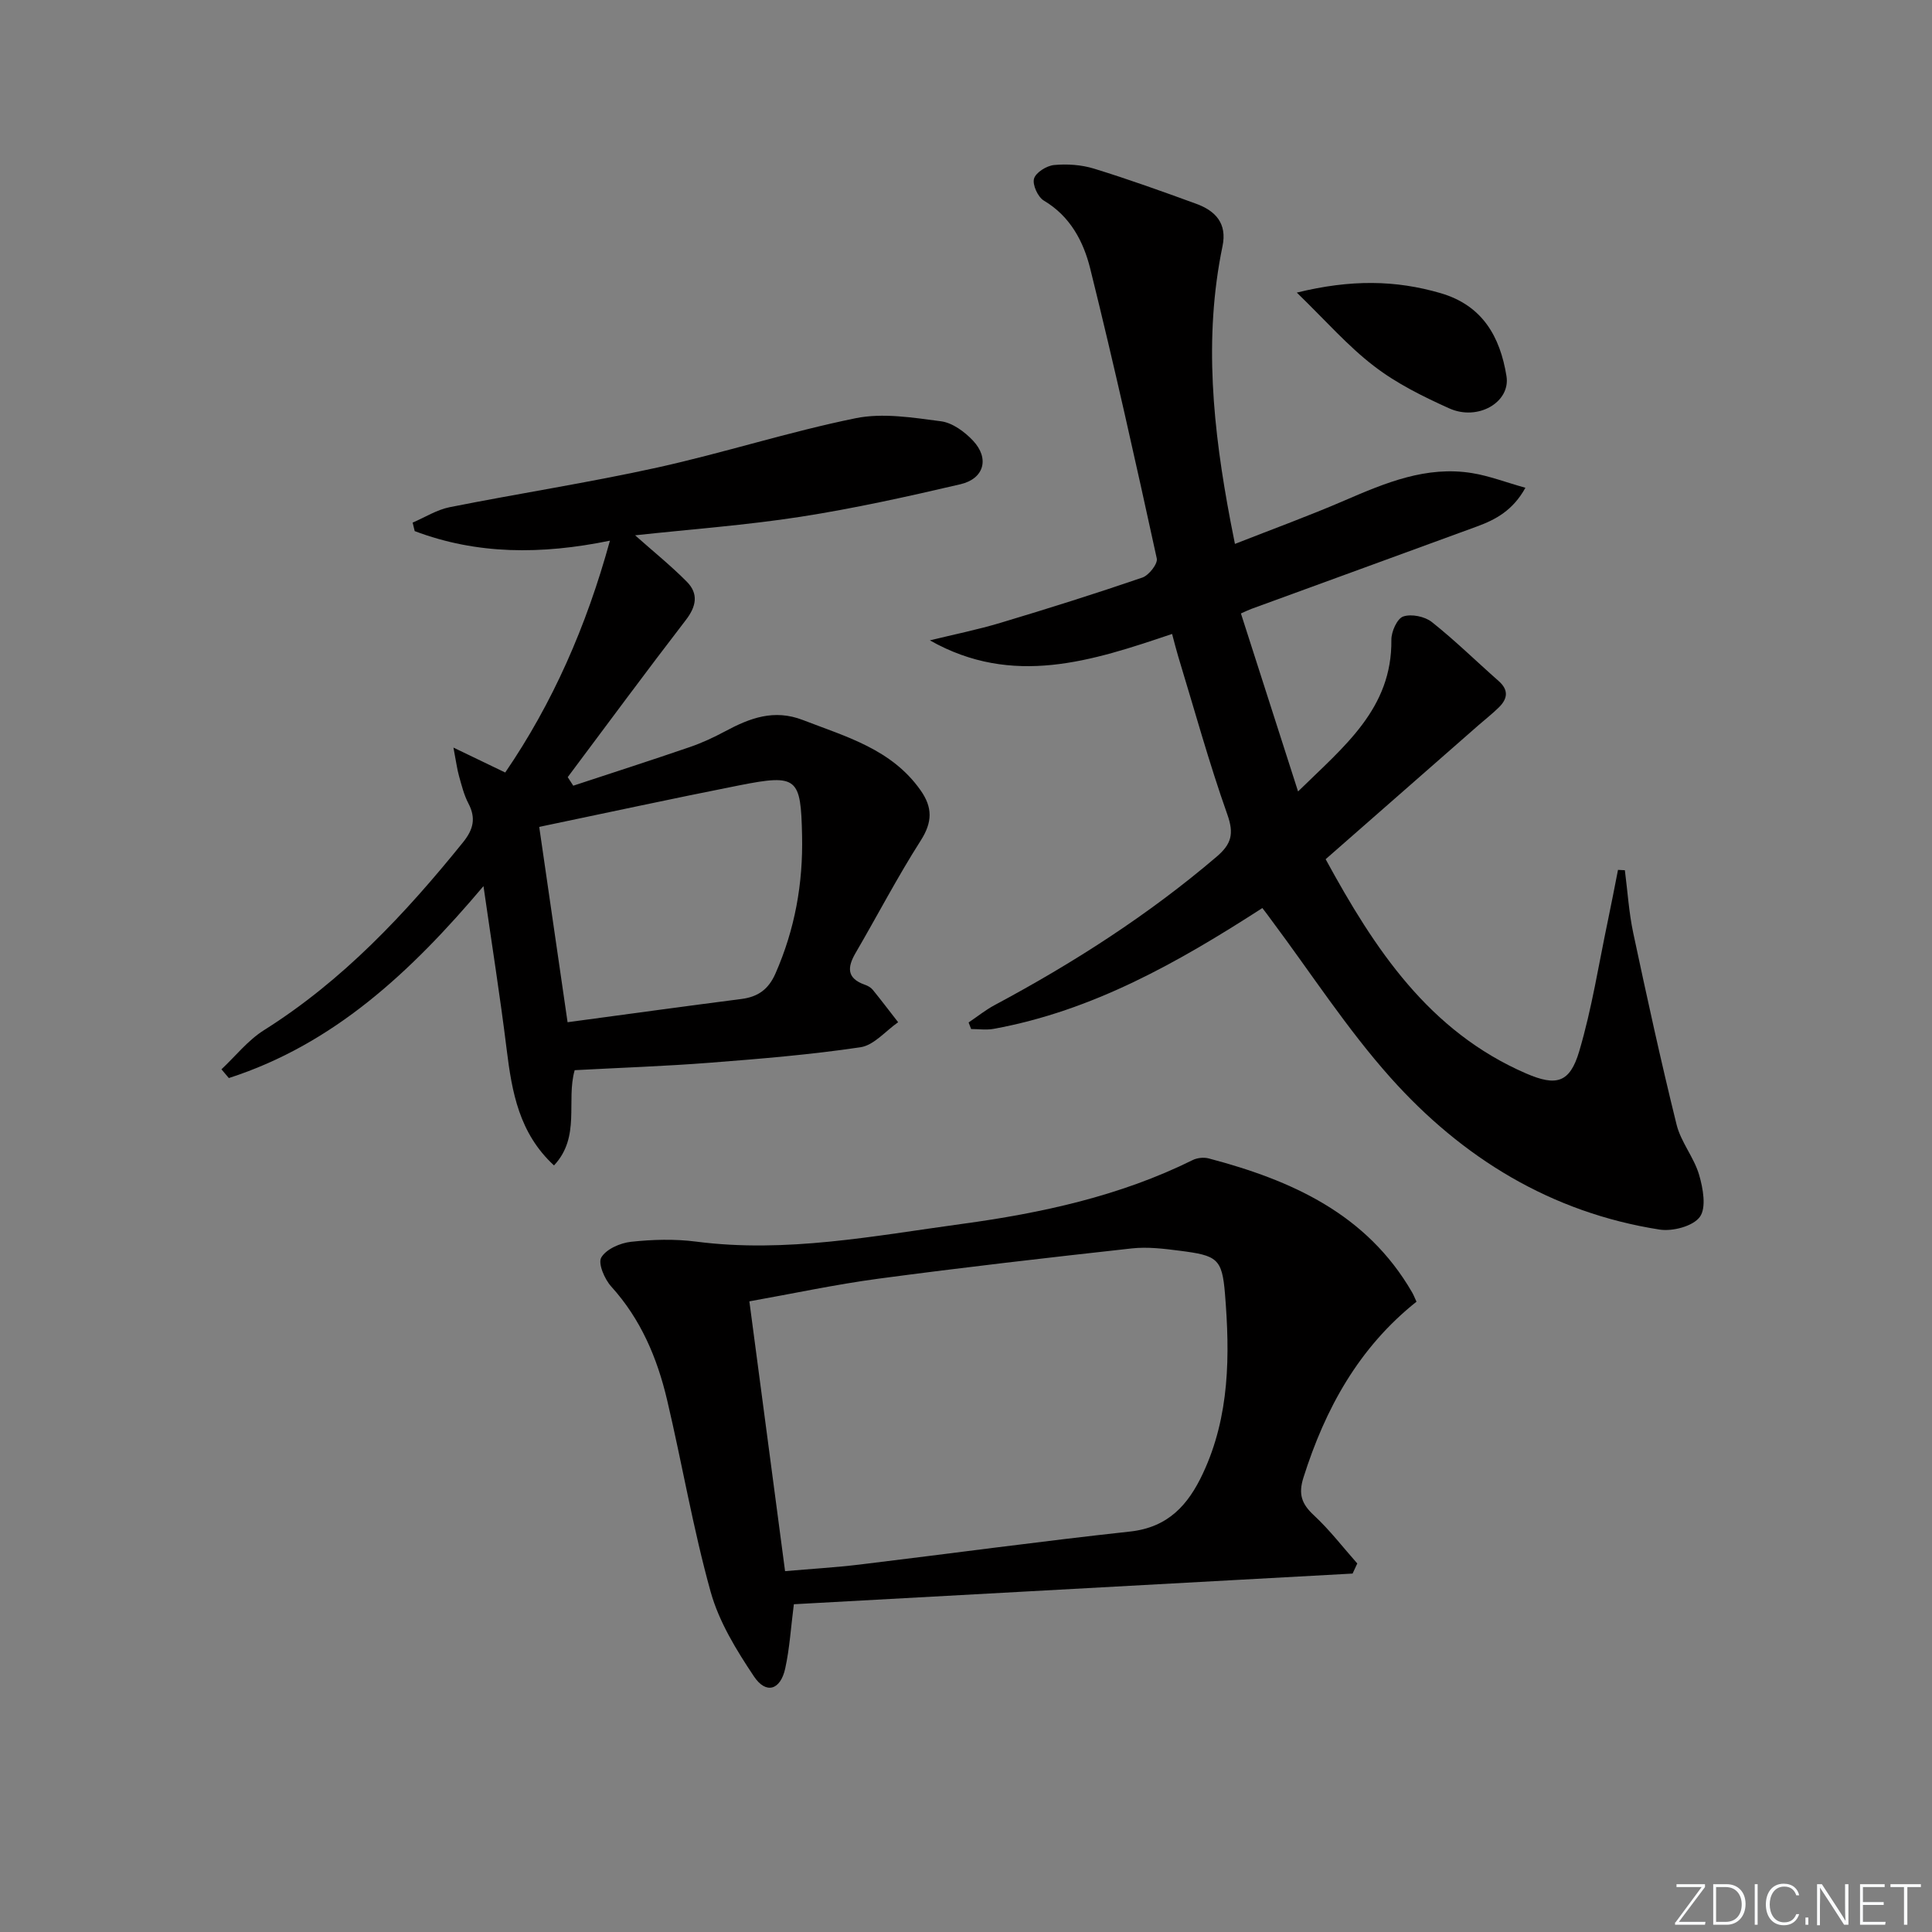 <svg enable-background="new 0 0 400 400" viewBox="0 0 400 400" xmlns="http://www.w3.org/2000/svg"><rect x="0" y="0" width="400" height="400" fill="#808080" stroke="none"/><g fill="#fafbfc"><path d="m346.9 398 5.4-7.3h-5.2v-.6h5.9v.6l-5.4 7.2h5.5l-.1.6h-6.2v-.5z"/><path d="m354.7 390.1h2.8c2.3 0 3.9 1.6 3.9 4.1s-1.6 4.3-3.9 4.3h-2.8zm.6 7.8h2c2.2 0 3.3-1.6 3.3-3.6 0-1.8-1-3.6-3.3-3.6h-2z"/><path d="m363.9 390.1v8.4h-.6v-8.4z"/><path d="m372.5 396.3c-.4 1.3-1.4 2.3-3.2 2.3-2.4 0-3.7-1.9-3.7-4.3 0-2.3 1.2-4.3 3.7-4.3 1.8 0 2.9 1 3.2 2.4h-.6c-.4-1.1-1.1-1.8-2.5-1.8-2.1 0-3 1.9-3 3.7s.9 3.7 3 3.7c1.4 0 2.1-.7 2.5-1.7z"/><path d="m373.8 398.5v-1.5h.6v1.5z"/><path d="m376.2 398.5v-8.4h1c1.3 2 4.4 6.7 4.9 7.6-.1-1.2-.1-2.4-.1-3.8v-3.8h.7v8.4h-.9c-1.2-1.9-4.4-6.8-5-7.7.1 1.1 0 2.3 0 3.9v3.9h-.6z"/><path d="m390 394.4h-4.3v3.5h4.7l-.1.6h-5.2v-8.4h5.1v.6h-4.5v3.1h4.3z"/><path d="m394.2 390.7h-2.8v-.6h6.3v.6h-2.8v7.8h-.7z"/></g><path d="m261.36 188c-17.36 11.2-35.09 21.27-55.62 25.01-1.51.28-3.12.04-4.68.04-.17-.45-.35-.9-.52-1.36 1.79-1.2 3.49-2.58 5.38-3.59 16.33-8.73 31.83-18.67 45.96-30.72 3.06-2.61 3.65-4.72 2.24-8.71-3.82-10.78-6.85-21.83-10.19-32.78-.43-1.42-.78-2.86-1.26-4.64-16.55 5.59-32.98 11.05-50.15 1.33 4.88-1.2 9.82-2.19 14.62-3.63 9.84-2.95 19.65-6.04 29.37-9.37 1.35-.46 3.23-2.86 2.99-3.95-4.38-20.05-8.83-40.09-13.78-60.01-1.38-5.57-4.11-10.83-9.59-14.08-1.24-.73-2.4-3.27-2.05-4.54.36-1.28 2.6-2.68 4.13-2.83 2.73-.26 5.69-.06 8.31.75 7.12 2.19 14.15 4.72 21.16 7.28 3.97 1.45 6.41 4.05 5.43 8.76-3.96 19.1-1.94 38.04 1.64 56.93.24 1.29.51 2.58.93 4.72 7.76-3.05 15.34-5.81 22.72-9 8.46-3.65 16.9-7.2 26.38-5.66 3.52.57 6.91 1.88 11.04 3.04-2.6 4.69-6.15 6.59-10.03 8.01-15.57 5.71-31.15 11.38-46.72 17.07-.59.22-1.16.5-2.15.94 3.87 12.06 7.7 23.97 11.83 36.85 9.54-9.36 19.48-17.12 19.32-31.4-.02-1.68 1.19-4.39 2.45-4.82 1.69-.58 4.47-.01 5.92 1.14 4.82 3.82 9.22 8.15 13.84 12.22 2.16 1.9 1.83 3.72 0 5.5-1.31 1.28-2.75 2.41-4.13 3.61-10.48 9.18-20.96 18.37-31.69 27.78 10.13 18.58 21.35 35.64 41.53 44.37 6.21 2.68 9.02 1.96 10.96-4.57 2.63-8.86 4.05-18.08 5.96-27.15.73-3.47 1.39-6.96 2.08-10.44.47.02.95.04 1.42.07.56 4.33.83 8.71 1.73 12.97 2.83 13.27 5.72 26.54 8.98 39.71.9 3.62 3.6 6.77 4.66 10.38.82 2.79 1.54 6.82.15 8.72-1.41 1.93-5.63 3.04-8.33 2.62-22.45-3.51-40.88-14.84-55.74-31.49-9.03-10.12-16.47-21.67-24.62-32.57-.57-.8-1.16-1.57-1.88-2.51z" fill="#010000"/><path d="m131.49 110.83c3.84 3.41 7.45 6.32 10.7 9.6 2.47 2.49 1.99 5.11-.21 7.96-8.27 10.74-16.31 21.65-24.44 32.51.38.59.77 1.18 1.15 1.77 8.07-2.66 16.15-5.26 24.19-8.02 2.5-.86 4.93-2 7.27-3.25 5.1-2.73 10.08-4.64 16.07-2.33 9 3.48 18.39 6.04 24.38 14.56 2.5 3.55 2.46 6.58.03 10.39-4.82 7.55-8.97 15.53-13.49 23.28-1.73 2.97-1.86 5.25 1.9 6.57.61.21 1.26.57 1.66 1.06 1.79 2.2 3.5 4.47 5.25 6.71-2.59 1.8-5 4.76-7.79 5.18-10.34 1.54-20.79 2.4-31.23 3.21-9.25.72-18.54 1.03-27.95 1.54-1.81 6.35 1.29 13.78-4.28 19.72-7.23-6.67-8.71-15.19-9.8-24.01-1.35-10.97-3.09-21.89-4.8-33.82-15.1 17.89-31.1 32.76-52.72 39.74-.51-.6-1.02-1.21-1.53-1.81 2.91-2.73 5.48-6.01 8.8-8.1 16.31-10.27 29.21-24.04 41.19-38.87 2.16-2.67 2.75-5 1.14-8.08-.92-1.75-1.4-3.73-1.94-5.65-.4-1.41-.58-2.88-1.16-5.91 4.01 1.93 7.08 3.41 10.72 5.16 9.79-14.32 16.78-30.17 21.68-48-14.23 2.92-27.54 2.89-40.42-1.98-.14-.59-.29-1.18-.43-1.76 2.55-1.09 5-2.66 7.66-3.19 14.31-2.85 28.75-5.07 43-8.21 13.76-3.04 27.25-7.4 41.05-10.21 5.64-1.15 11.84-.13 17.68.63 2.37.31 4.9 2.17 6.63 4.01 3.45 3.67 2.32 7.88-2.61 9.03-10.96 2.56-21.97 5-33.08 6.73-11.27 1.75-22.68 2.58-34.27 3.84zm-13.98 100.81c12.32-1.66 24.15-3.29 35.99-4.81 3.43-.44 5.6-1.98 7.05-5.27 4.02-9.15 5.73-18.61 5.51-28.59-.26-11.94-.92-12.76-12.96-10.38-13.78 2.72-27.5 5.7-41.46 8.61 1.89 12.99 3.83 26.39 5.87 40.44z" fill="#010000"/><path d="m164.36 332.14c-.62 4.79-.87 9.12-1.79 13.3-.98 4.47-3.96 5.4-6.46 1.66-3.64-5.44-7.25-11.32-8.98-17.54-3.64-13.07-5.9-26.51-9.02-39.74-2.04-8.65-5.43-16.7-11.56-23.46-1.38-1.52-2.78-4.79-2.06-6.01 1.02-1.74 3.93-3.01 6.16-3.25 4.44-.48 9.04-.61 13.46-.04 18.61 2.42 36.82-1.18 55.04-3.66 16.44-2.24 32.7-5.75 47.78-13.22.95-.47 2.31-.61 3.33-.34 17.12 4.52 32.68 11.45 42.09 27.71.32.55.55 1.16.92 1.95-11.97 9.53-18.9 22.16-23.41 36.43-1.08 3.42-.37 5.44 2.16 7.79 3.27 3.03 6.02 6.63 8.99 9.98-.32.7-.65 1.39-.97 2.09-38.46 2.12-76.91 4.23-115.68 6.35zm-1.82-6.85c5.38-.47 10.49-.77 15.56-1.38 18.62-2.25 37.21-4.79 55.86-6.82 7.88-.86 12.03-5.49 15.09-12.03 5.58-11.91 5.6-24.55 4.57-37.19-.6-7.35-1.65-7.93-9.37-8.92-3.28-.42-6.67-.84-9.92-.48-17.48 1.93-34.96 3.93-52.39 6.26-8.97 1.2-17.84 3.11-26.79 4.7 2.48 18.71 4.87 36.78 7.39 55.86z" fill="#010000"/><path d="m268.49 60.58c11.19-2.75 20.45-2.6 29.76.11 8.71 2.54 12.33 9.03 13.65 17.18.87 5.4-5.92 9.36-11.87 6.67-5.41-2.44-10.88-5.14-15.54-8.73-5.44-4.16-10.03-9.44-16-15.23z" fill="#010000"/></svg>